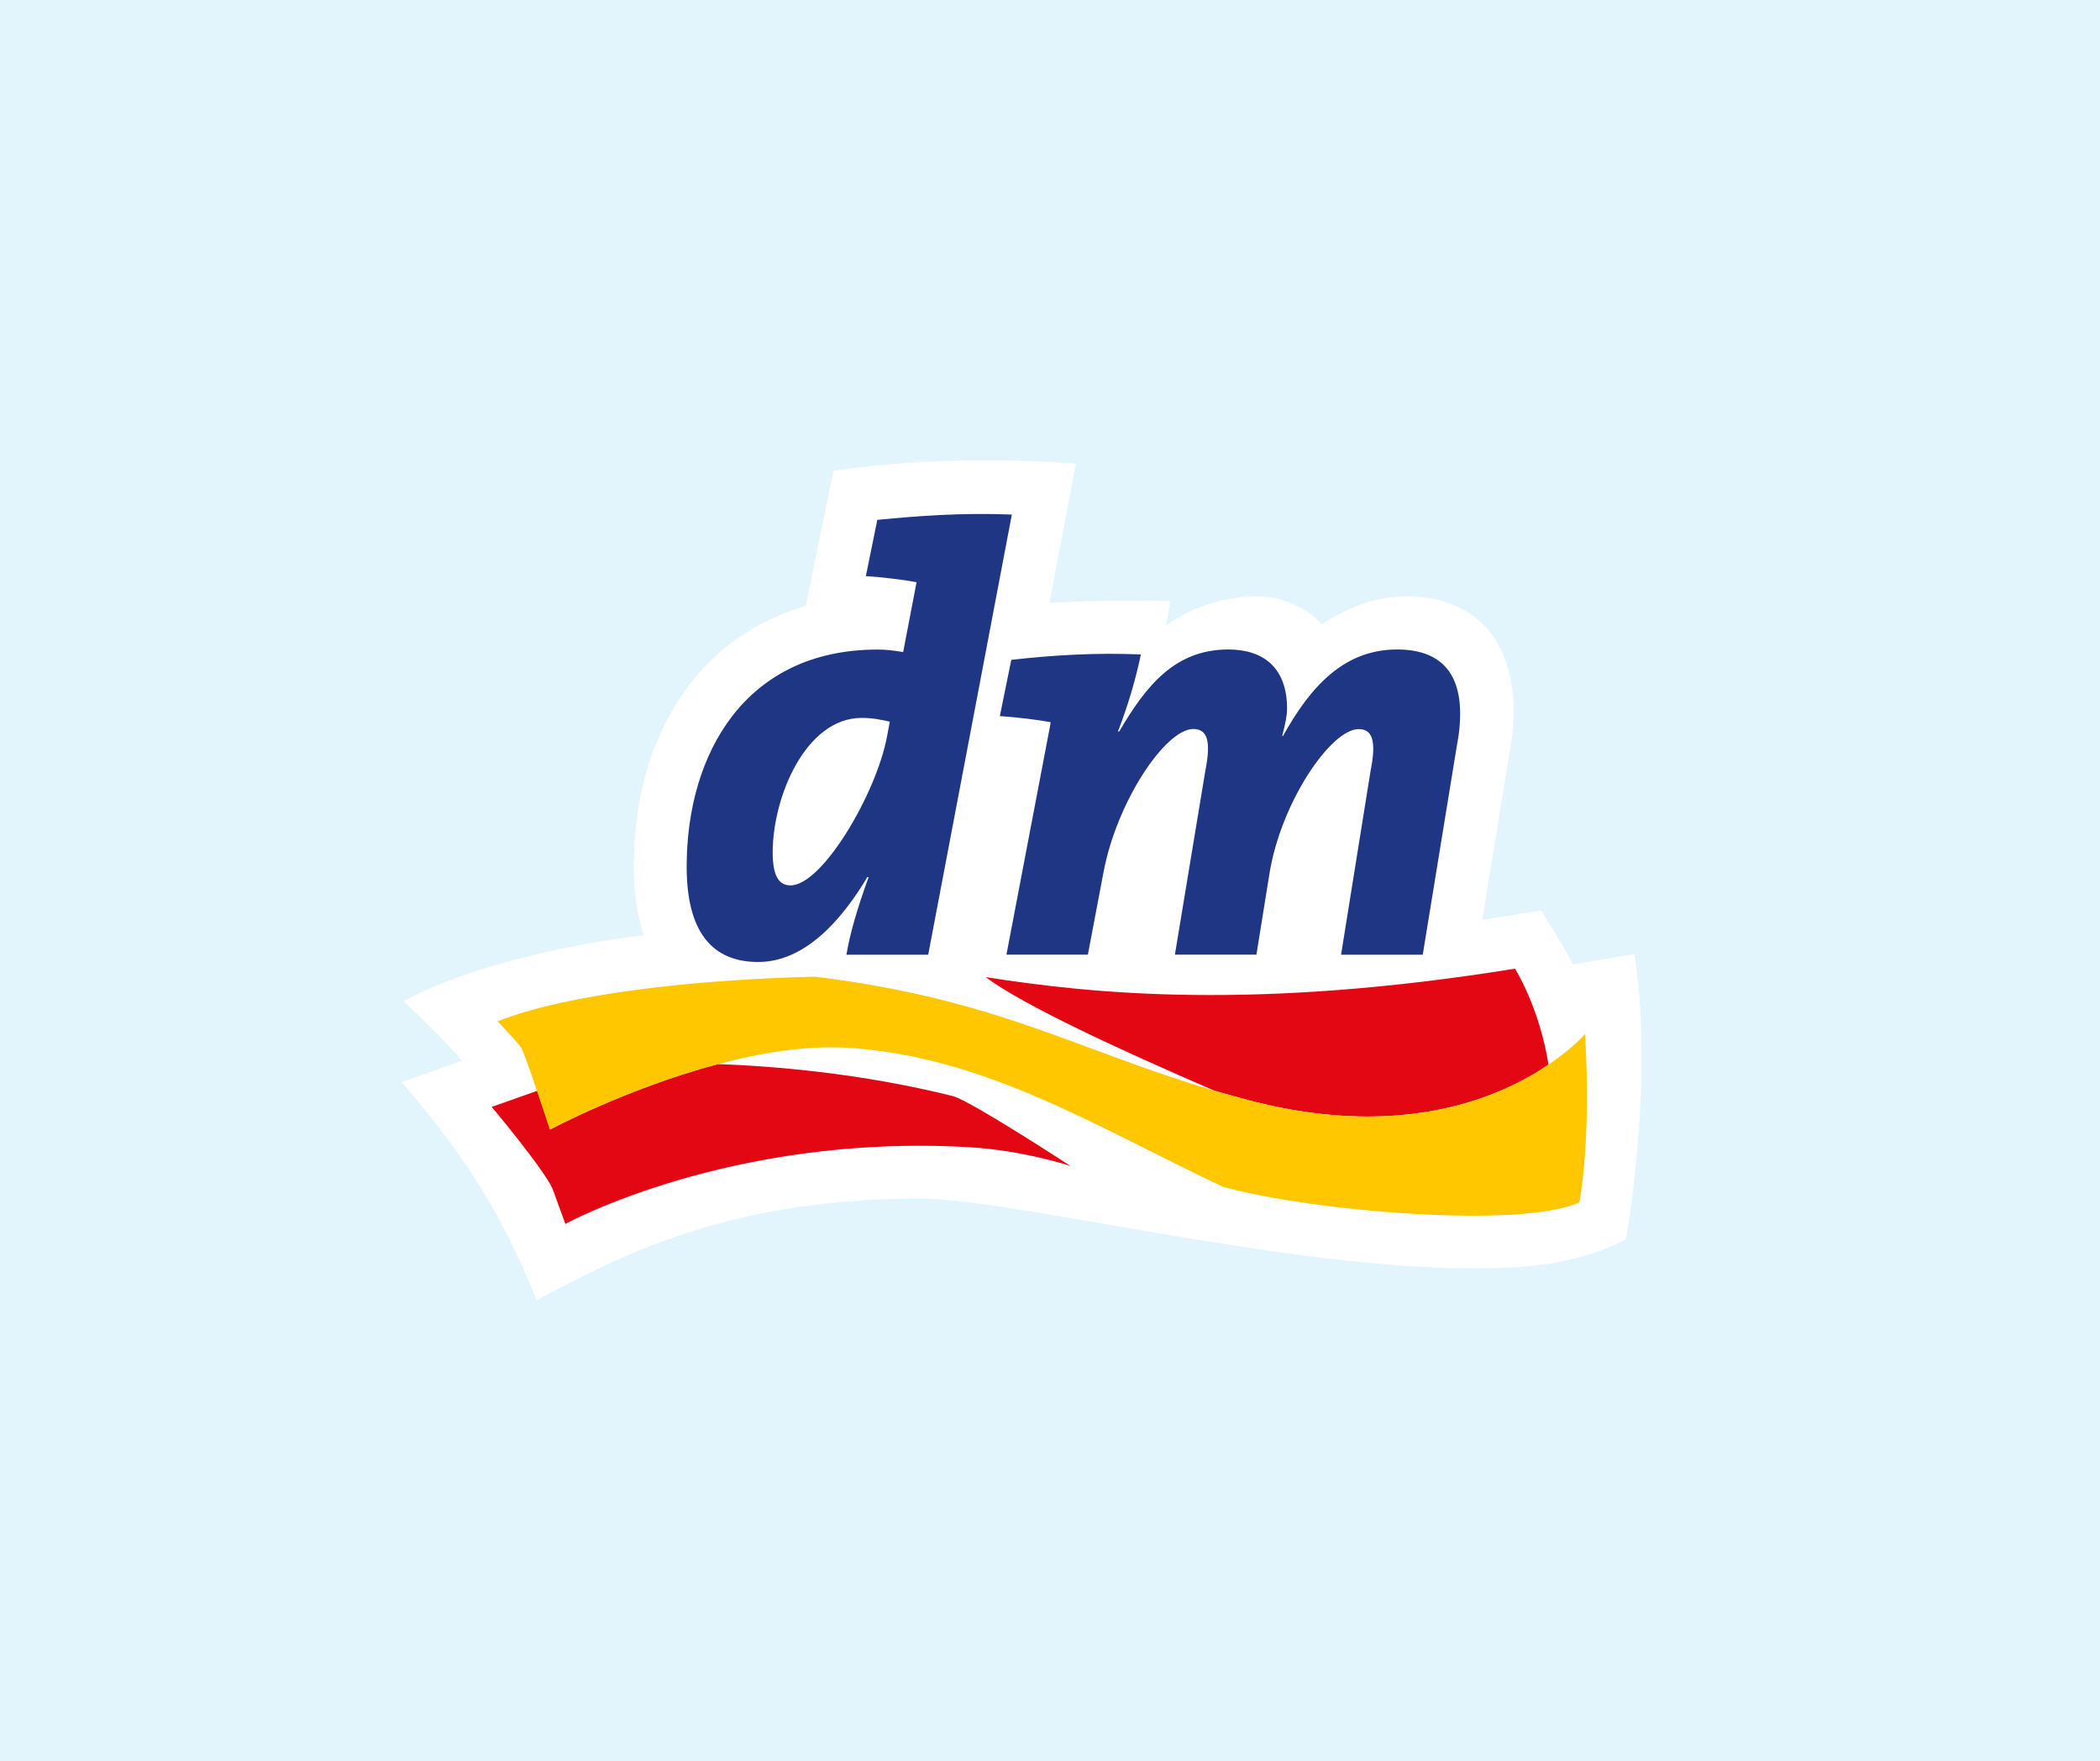 <?xml version="1.0" encoding="UTF-8"?>
<svg xmlns="http://www.w3.org/2000/svg" xmlns:xlink="http://www.w3.org/1999/xlink" id="Ebene_1" data-name="Ebene 1" viewBox="0 0 229 192">
  <defs>
    <style>
      .cls-1 {
        fill: none;
      }

      .cls-2 {
        fill: #1f3685;
      }

      .cls-3 {
        fill: #fec700;
      }

      .cls-4 {
        fill: #fff;
      }

      .cls-5 {
        fill: #e30613;
      }

      .cls-6 {
        clip-path: url(#clippath);
      }

      .cls-7 {
        fill: #e2f5fd;
      }
    </style>
    <clipPath id="clippath">
      <rect class="cls-1" x="43.79" y="50.21" width="135.21" height="91.59"></rect>
    </clipPath>
  </defs>
  <rect class="cls-7" width="229" height="192"></rect>
  <g>
    <g class="cls-6">
      <path class="cls-4" d="M178.2,104.01l-6.68,1.14c-.71-1.51-3.46-5.89-3.46-5.89,0,0-5.54.88-6.42,1.02l2.89-17.73c1.88-9.2-1.08-17.53-11.3-17.53-4,0-7.28,1.88-9.1,3.04-1.5-1.74-4.25-3.03-7.06-3.04-1.81,0-6.01.35-9.9,3.17l.46-2.63c-2.22-.2-10.85,0-13.19.18l2.89-15.2c-4.13-.31-14.78-.9-26.44.78l-3.03,14.75c-11.49,3.27-18.75,13.88-18.75,28.43,0,2.87.37,5.34,1.1,7.45-6.46.78-18.25,2.92-26.19,7.2,1.77,1.7,4.43,4.23,6.36,6.5l-6.58,2.32c6.04,7.04,10.67,13.54,14.71,23.79,8.52-4.49,20.37-11.08,41.77-11.08,10.06,0,39.75,7.61,60.37,7.61,6.48,0,11.68-.6,16.65-3.16,1.14-6.62,2.66-20.23.92-31.16"></path>
    </g>
    <path class="cls-5" d="M58.57,118.93l-4.95,1.75s5.65,6.73,6.64,8.94l1.39,3.82s17.91-9.86,43.97-8.37c5.91.33,11.11,2.05,11.11,2.05,0,0-10.61-6.93-12.75-7.6-10.21-2.56-19.94-3.3-25.7-3.51-9.87,2.62-18.29,7.13-18.29,7.13,0,0-.68-2.06-1.41-4.22M168.85,116.08c-5.24,3.56-15.78,8.13-32.03,4.04-1.55-.41-3.03-.81-4.45-1.23-10.26-4.44-20.67-9.23-24.89-12.36,11.76,1.84,29.36,3.65,57.73-.92,0,0,2.67,4.22,3.65,10.47"></path>
    <path class="cls-3" d="M172.84,112.74s-1.32,1.54-3.99,3.34c-5.24,3.56-15.78,8.13-32.03,4.04-1.55-.4-3.03-.8-4.46-1.23-14.82-4.36-23.63-9.98-43.51-12.41-13.47.33-27.12,1.91-34.6,4.87,0,0,2.05,2.09,2.64,2.96.3.65,1.01,2.67,1.67,4.63.73,2.16,1.41,4.22,1.41,4.22,0,0,8.42-4.51,18.29-7.13,4.63-1.24,9.59-2.06,14.14-1.8,15.17.95,27.4,8.8,40.97,15.16,9.42,2.63,32.38,4.63,38.85,1.71,0,0,1.32-6.22.63-18.36"></path>
    <path class="cls-2" d="M155.14,104.09h-8.9l3.22-20.06c.66-3.29.18-4.54-1.3-4.54-3.03,0-8.5,8-9.74,15.83l-1.41,8.76h-8.89l3.32-20.06c.65-3.29.2-4.54-1.32-4.54-3.02,0-8.34,7.89-9.79,15.64l-1.7,8.96h-8.88l4.8-25.16v-.19c-1.45-.26-3.6-.53-5.52-.66l1.25-6.13c4.72-.53,9.2-.79,14.13-.59-.53,2.56-1.38,5.51-2.5,8.4h.14c2.96-5.06,6.12-8.94,11.9-8.94,3.87,0,6.4,2.04,6.4,6.44,0,.8-.19,1.64-.52,2.96l.06.06c3.02-5.45,6.69-9.46,12.46-9.46,6.37,0,7.67,4.61,6.48,10.71l-3.68,22.55h0v.02ZM101.24,104.09h-8.94c.4-2.35,1.16-4.97,2.42-8.46h-.14c-2.81,4.71-6.82,9.25-11.9,9.25s-7.8-3.35-7.8-10.38c0-12.36,6.42-23.68,20.8-23.68.79,0,1.57.06,2.81.27l1.45-7.56v-.06c-1.45-.27-3.6-.53-5.52-.66l1.25-6.13c4.56-.45,9.22-.79,14.67-.58l-9.12,47.98h.02ZM93.97,78.27c-6.12,0-9.71,8.62-9.71,14.66,0,2.49.63,3.6,1.94,3.6,3.48,0,9.36-10.01,10.53-16.24l.3-1.61c-.85-.19-1.81-.41-3.06-.41"></path>
  </g>
</svg>
